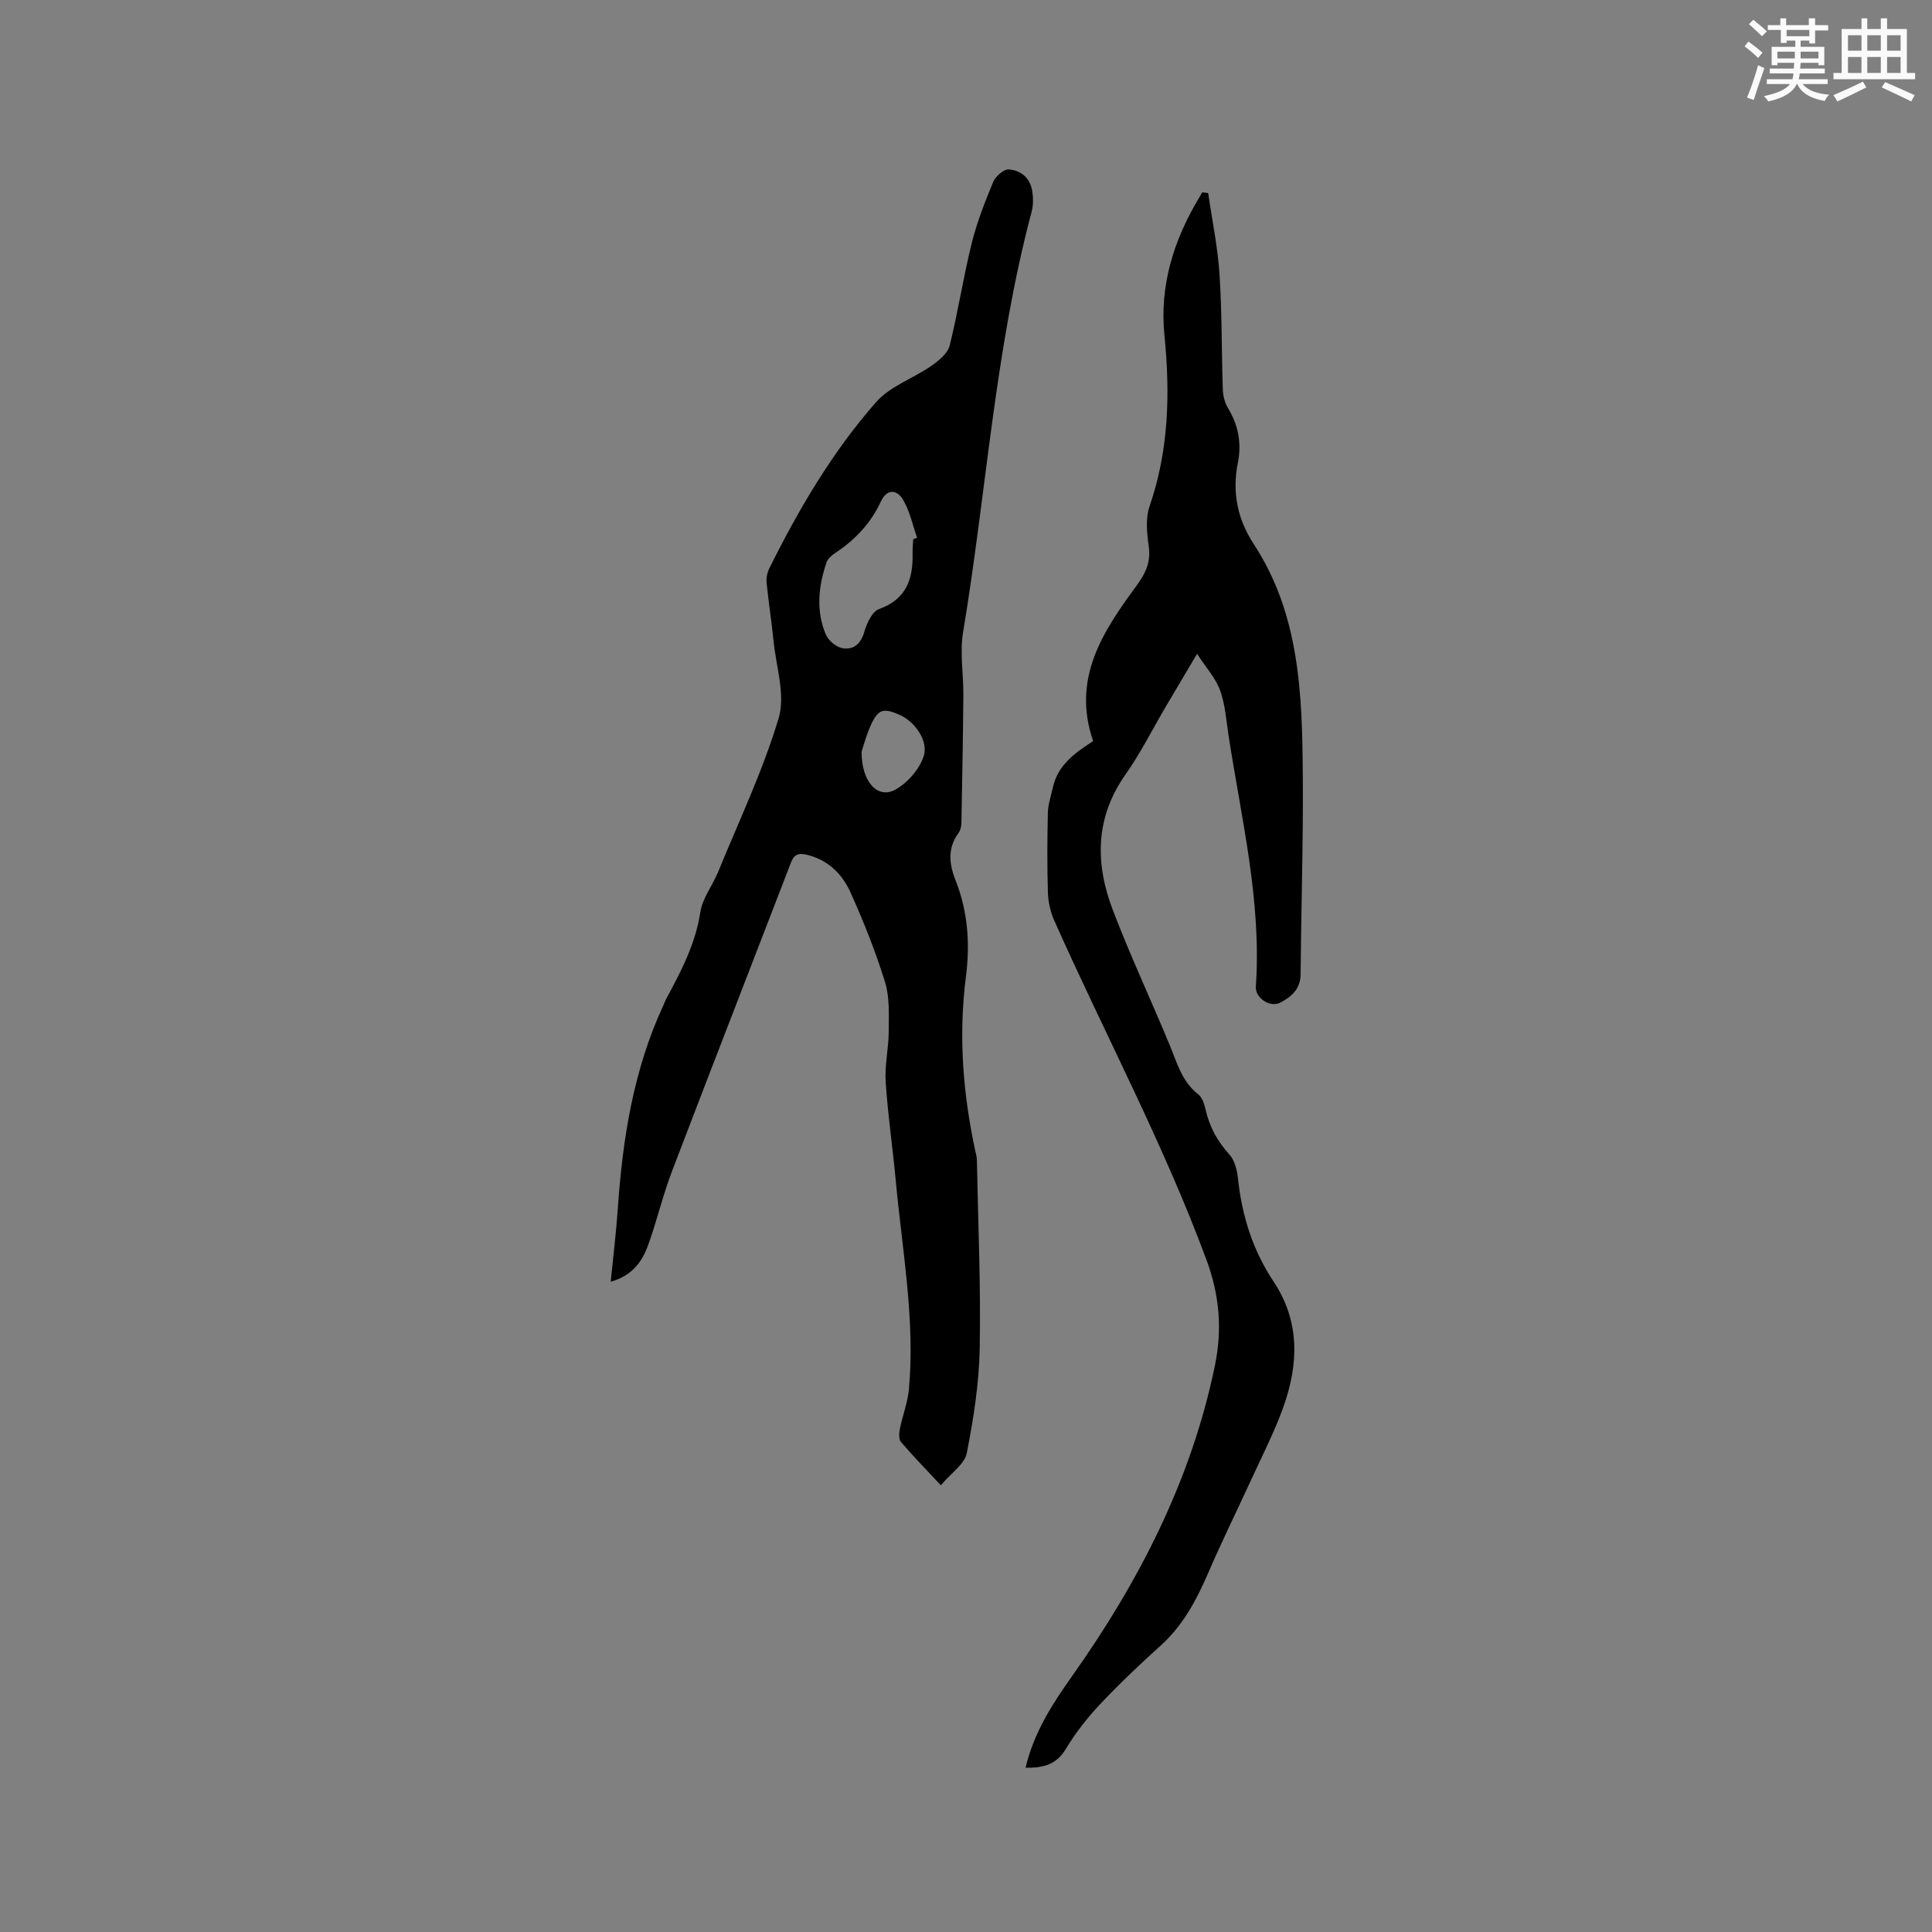 <svg enable-background="new 0 0 400 400" viewBox="0 0 400 400" xmlns="http://www.w3.org/2000/svg"><rect x="0" y="0" width="400" height="400" fill="#808080" stroke="none"/><path d="m126.44 265.37c.53-5.35 1.13-10.17 1.46-15.02 1-14.56 3.24-28.83 9.45-42.22.18-.38.3-.79.5-1.16 3.09-5.76 6.14-11.47 7.15-18.14.44-2.89 2.54-5.51 3.69-8.33 4.32-10.56 9.26-20.93 12.52-31.81 1.44-4.81-.53-10.66-1.06-16.02-.4-4.01-1.03-7.99-1.43-11.99-.1-.98.12-2.13.56-3.01 6.1-12.28 13.04-24.09 22.09-34.4 2.91-3.32 7.72-4.92 11.5-7.55 1.52-1.06 3.35-2.57 3.75-4.19 1.74-6.96 2.81-14.08 4.53-21.05 1.08-4.37 2.74-8.62 4.47-12.79.49-1.17 2.19-2.68 3.25-2.61 2.42.15 4.37 1.74 4.82 4.34.24 1.43.27 3.03-.1 4.41-7.61 28.56-9.36 58.09-14.2 87.1-.7 4.21.1 8.66.06 13-.07 8.79-.23 17.58-.4 26.37-.01.71-.17 1.56-.57 2.11-2.34 3.19-2 6.44-.63 9.88 2.55 6.44 3.01 13.09 2.13 19.96-1.57 12.2-.61 24.31 2 36.3.11.52.26 1.04.27 1.56.25 13.01.83 26.02.59 39.02-.13 7.26-1.28 14.57-2.68 21.72-.44 2.26-3.18 4.06-5.37 6.66-3.15-3.37-5.8-6.09-8.26-8.97-.48-.57-.39-1.84-.22-2.72.55-2.75 1.62-5.43 1.87-8.19 1.31-14.48-1.39-28.74-2.71-43.07-.63-6.86-1.65-13.68-2.1-20.55-.23-3.45.61-6.95.63-10.43.01-3.44.22-7.07-.77-10.27-1.96-6.34-4.44-12.56-7.18-18.62-1.73-3.82-4.71-6.74-9.14-7.75-1.65-.37-2.51-.01-3.14 1.62-8.21 21.34-16.52 42.65-24.67 64.01-1.88 4.93-3.08 10.12-4.87 15.09-1.22 3.44-3.22 6.41-7.79 7.71zm62.63-153.74c.27-.1.54-.19.81-.29-.95-2.68-1.52-5.59-2.97-7.97-1.16-1.91-3.24-2.33-4.54.47-2.06 4.44-5.26 7.87-9.33 10.57-.76.5-1.64 1.21-1.91 2.01-1.68 4.92-2.22 9.98-.18 14.89.52 1.26 2.12 2.63 3.42 2.88 2.26.42 3.83-.79 4.56-3.33.51-1.78 1.63-4.24 3.07-4.76 5.72-2.06 7.07-6.28 6.94-11.6-.02-.96.08-1.92.13-2.87zm-10.68 43.94c-.07 6.32 3.35 9.93 6.97 7.92 2.5-1.38 4.92-4.15 5.85-6.82 1.12-3.25-1.82-7.29-4.95-8.67-3.34-1.47-4.44-1.18-5.94 2.08-.95 2.07-1.53 4.33-1.93 5.49z" fill="#010000"/><path d="m212.33 365.99c1.75-7.36 5.55-13.2 9.57-18.87 13.91-19.63 24.75-40.68 29.64-64.42 1.51-7.34 1-14.41-1.72-21.77-8.94-24.19-21.12-46.89-31.56-70.37-.79-1.77-1.24-3.82-1.3-5.75-.17-5.51-.14-11.03-.01-16.54.04-1.74.65-3.48 1.03-5.21 1.04-4.78 4.76-7.3 8.35-9.62-4.49-12.98 2.04-22.73 8.95-32.14 2-2.72 3.02-5 2.54-8.33-.38-2.67-.66-5.68.18-8.13 4-11.61 4.29-23.41 3.08-35.47-1.03-10.25 1.93-19.7 7.2-28.46.22-.36.42-.73.62-1.09.41.05.83.11 1.24.16.81 5.6 1.98 11.18 2.35 16.81.52 7.92.41 15.89.68 23.83.04 1.31.4 2.77 1.08 3.88 2.15 3.53 2.83 7.3 2.04 11.27-1.22 6.13-.12 11.67 3.3 16.9 9.55 14.59 10.01 31.19 10.14 47.76.11 13.78-.34 27.56-.46 41.34-.03 3.04-1.96 4.64-4.19 5.81-2.12 1.11-5.23-.96-5.07-3.31 1.22-17.68-3.01-34.75-5.65-51.99-.48-3.14-.69-6.4-1.75-9.34-.9-2.5-2.85-4.63-4.77-7.58-2.58 4.37-4.57 7.7-6.54 11.05-2.74 4.66-5.17 9.53-8.27 13.93-6.33 8.98-6.31 18.48-2.61 28.14 3.59 9.38 7.86 18.5 11.71 27.79 1.53 3.69 2.52 7.6 5.91 10.26.82.64 1.29 1.96 1.53 3.06.8 3.61 2.42 6.65 4.94 9.41 1.09 1.2 1.61 3.21 1.79 4.91.81 7.71 3.03 14.88 7.35 21.37 5.56 8.34 5.23 17.24 2 26.18-1.82 5.06-4.3 9.88-6.55 14.79-2.95 6.43-6.09 12.77-8.89 19.26-2.45 5.7-5.27 11.03-9.99 15.27-4.34 3.89-8.57 7.93-12.56 12.17-2.64 2.81-5.05 5.92-7.04 9.22-1.88 3.08-4.43 3.88-8.29 3.82z" fill="#010000"/><g fill="#fafafb"><path d="m361.2 9.6.8-1c.9.7 1.9 1.4 2.9 2.3l-.9 1.1c-1-1-2-1.8-2.8-2.4zm.5 10.6c.9-2.1 1.6-4.3 2.3-6.7.4.2.8.4 1.3.6-.7 2.1-1.5 4.3-2.2 6.6zm.4-15.2.9-.9c1 .8 2 1.6 2.8 2.4l-1 1c-.9-.9-1.8-1.7-2.7-2.5zm12.5-1.2h1.2v1.4h2.7v1.1h-2.7v2.7h-1.2v-.6h-1.8v1.3h4.9v3.8h-1.2v-.5h-3.7c0 .4-.1.9-.1 1.2h5.1v1h-5.2c0 .5-.1.9-.2 1.2h6v1h-5.2c1.1 1.3 2.9 2 5.5 2.2-.4.4-.7.8-.9 1.3-2.9-.5-4.8-1.6-5.7-3.5h-.1c-.8 1.7-2.7 2.9-5.9 3.6-.2-.4-.6-.8-.9-1.1 2.8-.6 4.6-1.4 5.4-2.5h-4.8v-1h5.3c.1-.3.2-.7.2-1.2h-4.9v-1h5c0-.4 0-.8.1-1.2h-3.5v.5h-1.2v-3.8h4.9v-1.3h-1.8v.5h-1.2v-2.7h-2.7v-1h2.6v-1.4h1.2v1.4h4.7v-1.4zm-6.6 8.3h3.6c0-.4 0-.9 0-1.4h-3.6zm1.9-4.6h4.7v-1.3h-4.7zm6.6 3.2h-3.7v1.4h3.7z"/><path d="m385.3 3.8h1.3v2.2h2.8v-2.2h1.3v2.2h4.1v9.1h1.7v1.3h-16.9v-1.3h1.7v-9.1h4.1v-2.2zm.4 13.1.7 1.2c-1.8.9-3.8 1.9-6 2.9-.2-.4-.5-.8-.8-1.3 2.3-1 4.3-1.9 6.1-2.8zm-3.1-6.4h2.8v-3.2h-2.8zm0 4.6h2.8v-3.3h-2.8zm4-4.6h2.8v-3.2h-2.8zm0 4.6h2.8v-3.3h-2.8zm3.7 1.9c2.1.9 4.1 1.8 6.1 2.7l-.7 1.3c-2.2-1.1-4.2-2-6.1-2.9zm3.2-9.7h-2.8v3.2h2.8zm-2.8 7.8h2.8v-3.3h-2.8z"/></g></svg>